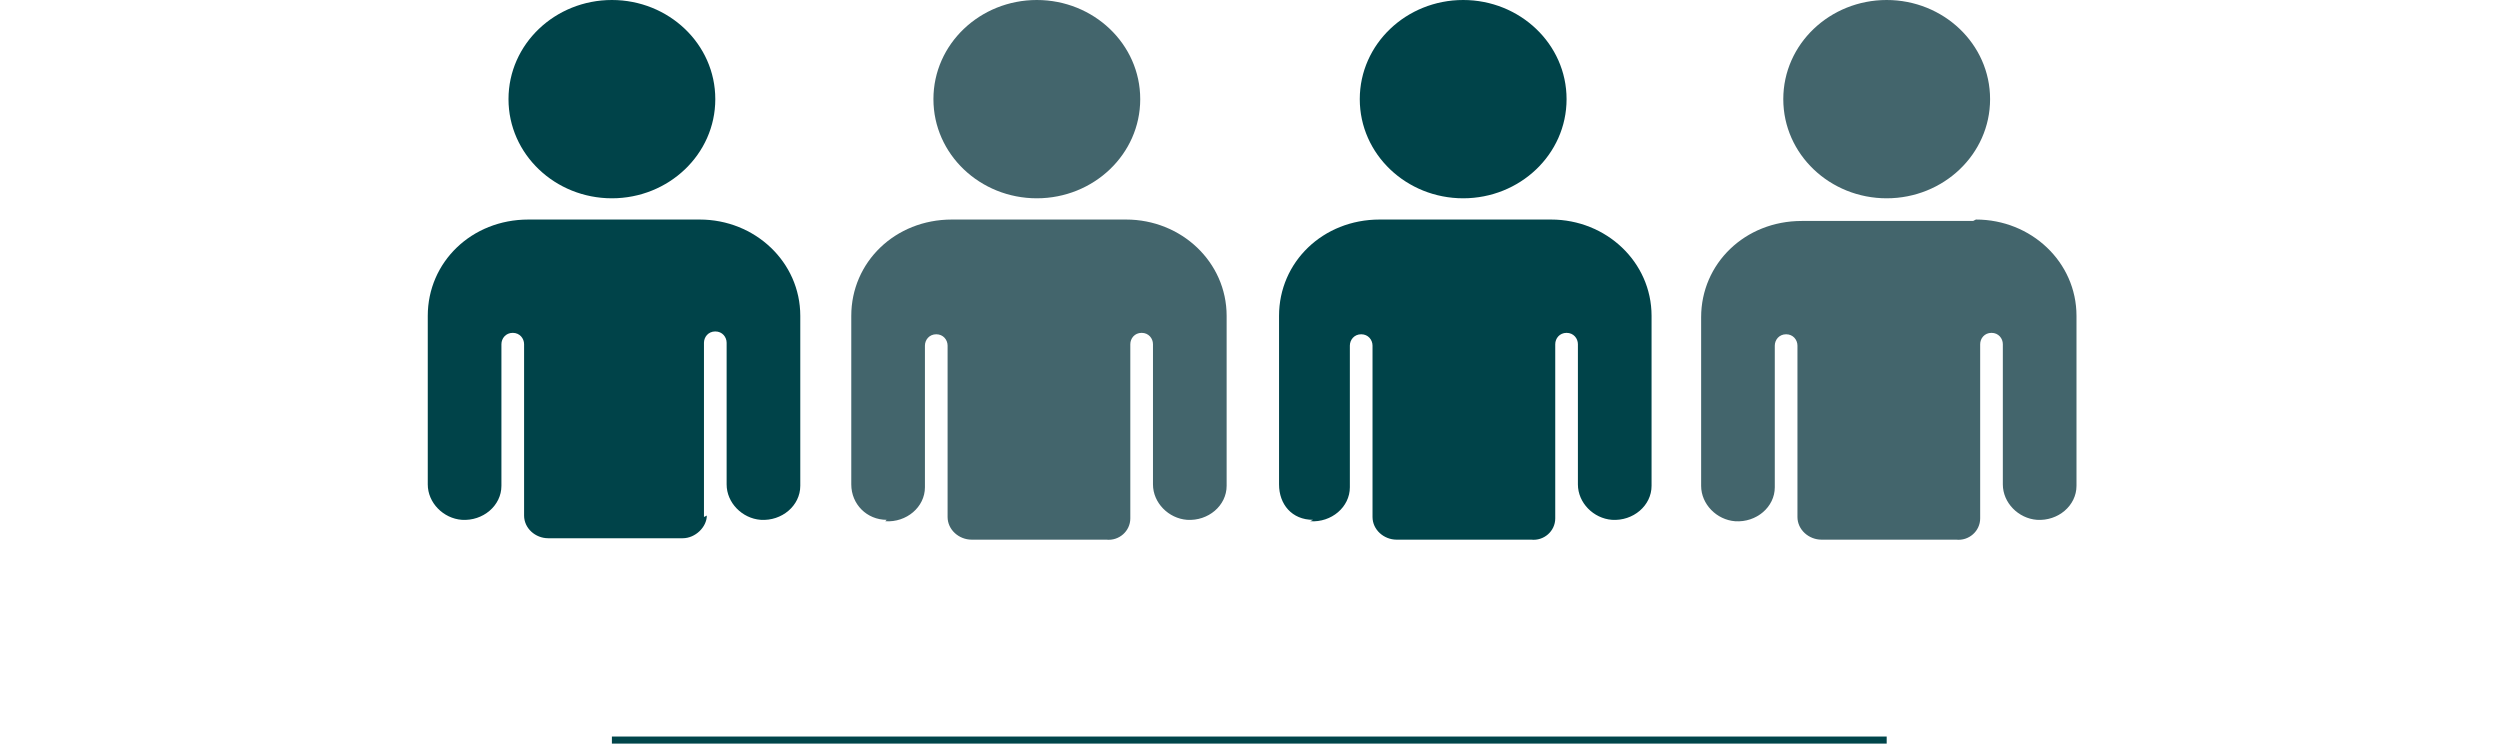 <svg xmlns="http://www.w3.org/2000/svg" id="Layer_1" viewBox="0 0 176.5 52.5"><path d="M43.2,0c4,0,7.3,3.1,7.3,7s-3.3,7-7.3,7-7.3-3.1-7.3-7,3.3-7,7.3-7" style="fill: #004349;"></path><path d="M49.7,36.5v-12.3c0-.4.3-.8.8-.8s.8.4.8.8v10c0,1.3,1.1,2.4,2.4,2.5,1.5.1,2.8-1,2.8-2.4v-12c0-3.8-3.2-6.8-7.1-6.8h-12.1c-4,0-7.1,3-7.1,6.8v11.9c0,1.3,1.1,2.4,2.4,2.5,1.5.1,2.8-1,2.8-2.4v-10c0-.4.3-.8.8-.8s.8.4.8.8v12.1c0,.9.8,1.6,1.7,1.6h9.5c.9,0,1.7-.8,1.7-1.6" style="fill: #004349;"></path><path d="M73.2,0c4,0,7.3,3.1,7.3,7s-3.3,7-7.3,7-7.3-3.1-7.3-7,3.3-7,7.3-7" style="fill: #43656c;"></path><path d="M62.5,36.8c1.5.1,2.8-1,2.8-2.4v-10c0-.4.3-.8.8-.8s.8.4.8.8v12.1c0,.9.8,1.6,1.7,1.6h9.5c.9.1,1.7-.6,1.7-1.5v-12.3c0-.4.3-.8.8-.8s.8.4.8.8v9.9c0,1.3,1.1,2.4,2.4,2.5,1.5.1,2.8-1,2.8-2.4v-12c0-3.8-3.2-6.8-7.1-6.8h-12.3c-4,0-7.1,3-7.1,6.8v11.9c0,1.4,1.1,2.5,2.5,2.5" style="fill: #43656c;"></path><path d="M103.3,0c4,0,7.3,3.1,7.3,7s-3.3,7-7.3,7-7.3-3.1-7.3-7,3.3-7,7.3-7" style="fill: #004349;"></path><path d="M92.5,36.8c1.5.1,2.8-1,2.8-2.4v-10c0-.4.3-.8.8-.8s.8.4.8.8v12.1c0,.9.8,1.6,1.7,1.6h9.5c.9.1,1.7-.6,1.7-1.5v-12.3c0-.4.3-.8.8-.8s.8.4.8.8v9.9c0,1.3,1.1,2.4,2.4,2.5,1.5.1,2.8-1,2.8-2.4v-12c0-3.8-3.2-6.8-7.1-6.8h-12.1c-4,0-7.1,3-7.1,6.8v11.9c0,1.4.9,2.5,2.4,2.5" style="fill: #004349;"></path><path d="M133.2,0c4,0,7.3,3.1,7.3,7s-3.3,7-7.3,7-7.3-3.1-7.3-7,3.3-7,7.3-7" style="fill: #43656c;"></path><path d="M139.3,15.6h-12.1c-4,0-7.1,3-7.1,6.8v11.9c0,1.3,1.1,2.4,2.4,2.5,1.5.1,2.8-1,2.8-2.4v-10c0-.4.3-.8.8-.8s.8.4.8.8v12.1c0,.9.8,1.6,1.7,1.6h9.5c.9.1,1.7-.6,1.7-1.5v-12.3c0-.4.3-.8.8-.8s.8.4.8.8v9.9c0,1.3,1.1,2.4,2.4,2.5,1.5.1,2.8-1,2.8-2.4v-12c0-3.8-3.2-6.8-7.1-6.8" style="fill: #43656c;"></path><line x1="43.2" y1="52.5" x2="133.2" y2="52.5" style="fill: none; stroke: #00454a;"></line></svg>